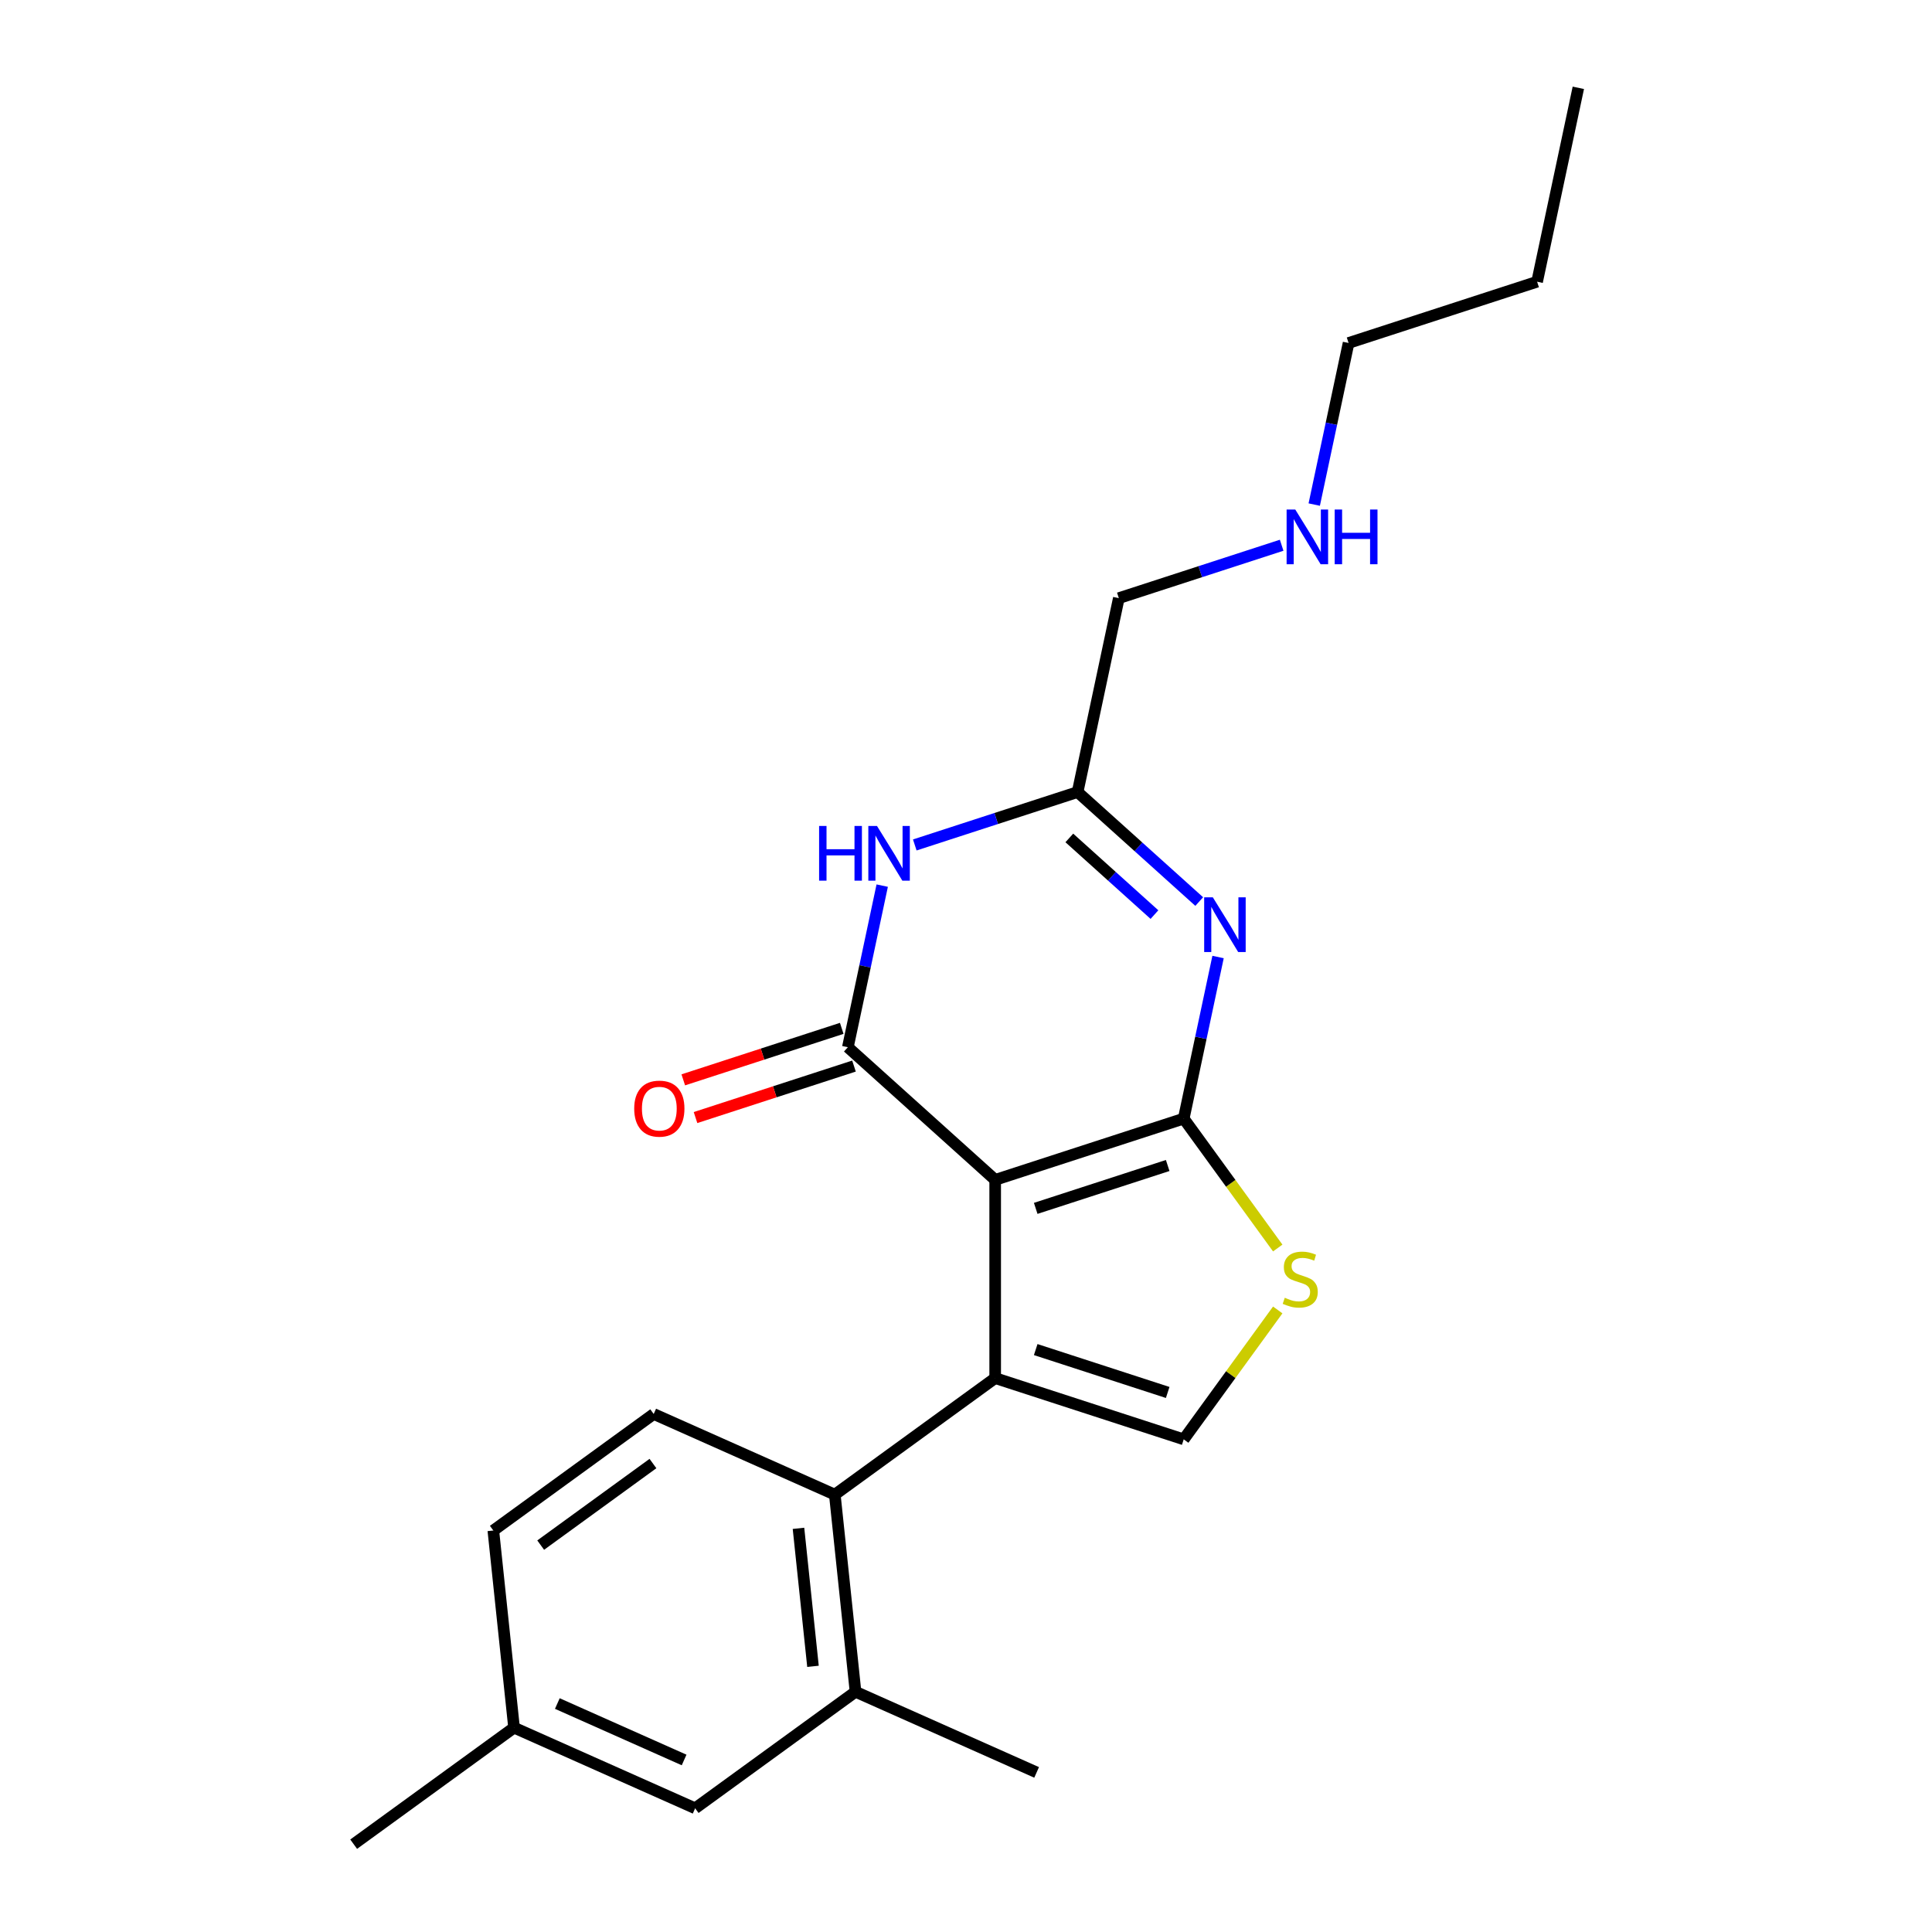 <?xml version='1.0' encoding='iso-8859-1'?>
<svg version='1.1' baseProfile='full'
              xmlns='http://www.w3.org/2000/svg'
                      xmlns:rdkit='http://www.rdkit.org/xml'
                      xmlns:xlink='http://www.w3.org/1999/xlink'
                  xml:space='preserve'
width='1000px' height='1000px' viewBox='0 0 1000 1000'>
<!-- END OF HEADER -->
<rect style='opacity:1.0;fill:#FFFFFF;stroke:none' width='1000' height='1000' x='0' y='0'> </rect>
<path class='bond-0' d='M 698.022,177.527 L 795.607,145.82' style='fill:none;fill-rule:evenodd;stroke:#000000;stroke-width:6px;stroke-linecap:butt;stroke-linejoin:miter;stroke-opacity:1' />
<path class='bond-1' d='M 698.022,177.527 L 689.133,219.347' style='fill:none;fill-rule:evenodd;stroke:#000000;stroke-width:6px;stroke-linecap:butt;stroke-linejoin:miter;stroke-opacity:1' />
<path class='bond-1' d='M 689.133,219.347 L 680.244,261.167' style='fill:none;fill-rule:evenodd;stroke:#0000FF;stroke-width:6px;stroke-linecap:butt;stroke-linejoin:miter;stroke-opacity:1' />
<path class='bond-2' d='M 663.383,282.215 L 621.243,295.907' style='fill:none;fill-rule:evenodd;stroke:#0000FF;stroke-width:6px;stroke-linecap:butt;stroke-linejoin:miter;stroke-opacity:1' />
<path class='bond-2' d='M 621.243,295.907 L 579.103,309.599' style='fill:none;fill-rule:evenodd;stroke:#000000;stroke-width:6px;stroke-linecap:butt;stroke-linejoin:miter;stroke-opacity:1' />
<path class='bond-3' d='M 795.607,145.82 L 816.94,45.455' style='fill:none;fill-rule:evenodd;stroke:#000000;stroke-width:6px;stroke-linecap:butt;stroke-linejoin:miter;stroke-opacity:1' />
<path class='bond-4' d='M 661.355,645.97 L 637.022,612.478' style='fill:none;fill-rule:evenodd;stroke:#CCCC00;stroke-width:6px;stroke-linecap:butt;stroke-linejoin:miter;stroke-opacity:1' />
<path class='bond-4' d='M 637.022,612.478 L 612.689,578.987' style='fill:none;fill-rule:evenodd;stroke:#000000;stroke-width:6px;stroke-linecap:butt;stroke-linejoin:miter;stroke-opacity:1' />
<path class='bond-5' d='M 661.355,678.026 L 637.022,711.517' style='fill:none;fill-rule:evenodd;stroke:#CCCC00;stroke-width:6px;stroke-linecap:butt;stroke-linejoin:miter;stroke-opacity:1' />
<path class='bond-5' d='M 637.022,711.517 L 612.689,745.009' style='fill:none;fill-rule:evenodd;stroke:#000000;stroke-width:6px;stroke-linecap:butt;stroke-linejoin:miter;stroke-opacity:1' />
<path class='bond-6' d='M 515.104,713.301 L 432.093,773.612' style='fill:none;fill-rule:evenodd;stroke:#000000;stroke-width:6px;stroke-linecap:butt;stroke-linejoin:miter;stroke-opacity:1' />
<path class='bond-7' d='M 515.104,713.301 L 612.689,745.009' style='fill:none;fill-rule:evenodd;stroke:#000000;stroke-width:6px;stroke-linecap:butt;stroke-linejoin:miter;stroke-opacity:1' />
<path class='bond-7' d='M 536.083,698.541 L 604.393,720.736' style='fill:none;fill-rule:evenodd;stroke:#000000;stroke-width:6px;stroke-linecap:butt;stroke-linejoin:miter;stroke-opacity:1' />
<path class='bond-8' d='M 515.104,713.301 L 515.104,610.694' style='fill:none;fill-rule:evenodd;stroke:#000000;stroke-width:6px;stroke-linecap:butt;stroke-linejoin:miter;stroke-opacity:1' />
<path class='bond-9' d='M 515.104,610.694 L 612.689,578.987' style='fill:none;fill-rule:evenodd;stroke:#000000;stroke-width:6px;stroke-linecap:butt;stroke-linejoin:miter;stroke-opacity:1' />
<path class='bond-9' d='M 536.083,625.455 L 604.393,603.26' style='fill:none;fill-rule:evenodd;stroke:#000000;stroke-width:6px;stroke-linecap:butt;stroke-linejoin:miter;stroke-opacity:1' />
<path class='bond-10' d='M 515.104,610.694 L 438.852,542.037' style='fill:none;fill-rule:evenodd;stroke:#000000;stroke-width:6px;stroke-linecap:butt;stroke-linejoin:miter;stroke-opacity:1' />
<path class='bond-11' d='M 612.689,578.987 L 621.578,537.167' style='fill:none;fill-rule:evenodd;stroke:#000000;stroke-width:6px;stroke-linecap:butt;stroke-linejoin:miter;stroke-opacity:1' />
<path class='bond-11' d='M 621.578,537.167 L 630.467,495.347' style='fill:none;fill-rule:evenodd;stroke:#0000FF;stroke-width:6px;stroke-linecap:butt;stroke-linejoin:miter;stroke-opacity:1' />
<path class='bond-12' d='M 620.717,466.642 L 589.243,438.303' style='fill:none;fill-rule:evenodd;stroke:#0000FF;stroke-width:6px;stroke-linecap:butt;stroke-linejoin:miter;stroke-opacity:1' />
<path class='bond-12' d='M 589.243,438.303 L 557.77,409.964' style='fill:none;fill-rule:evenodd;stroke:#000000;stroke-width:6px;stroke-linecap:butt;stroke-linejoin:miter;stroke-opacity:1' />
<path class='bond-12' d='M 597.543,473.391 L 575.512,453.553' style='fill:none;fill-rule:evenodd;stroke:#0000FF;stroke-width:6px;stroke-linecap:butt;stroke-linejoin:miter;stroke-opacity:1' />
<path class='bond-12' d='M 575.512,453.553 L 553.481,433.716' style='fill:none;fill-rule:evenodd;stroke:#000000;stroke-width:6px;stroke-linecap:butt;stroke-linejoin:miter;stroke-opacity:1' />
<path class='bond-13' d='M 557.77,409.964 L 515.63,423.656' style='fill:none;fill-rule:evenodd;stroke:#000000;stroke-width:6px;stroke-linecap:butt;stroke-linejoin:miter;stroke-opacity:1' />
<path class='bond-13' d='M 515.63,423.656 L 473.49,437.349' style='fill:none;fill-rule:evenodd;stroke:#0000FF;stroke-width:6px;stroke-linecap:butt;stroke-linejoin:miter;stroke-opacity:1' />
<path class='bond-14' d='M 557.77,409.964 L 579.103,309.599' style='fill:none;fill-rule:evenodd;stroke:#000000;stroke-width:6px;stroke-linecap:butt;stroke-linejoin:miter;stroke-opacity:1' />
<path class='bond-15' d='M 456.63,458.397 L 447.741,500.217' style='fill:none;fill-rule:evenodd;stroke:#0000FF;stroke-width:6px;stroke-linecap:butt;stroke-linejoin:miter;stroke-opacity:1' />
<path class='bond-15' d='M 447.741,500.217 L 438.852,542.037' style='fill:none;fill-rule:evenodd;stroke:#000000;stroke-width:6px;stroke-linecap:butt;stroke-linejoin:miter;stroke-opacity:1' />
<path class='bond-16' d='M 435.681,532.278 L 394.671,545.603' style='fill:none;fill-rule:evenodd;stroke:#000000;stroke-width:6px;stroke-linecap:butt;stroke-linejoin:miter;stroke-opacity:1' />
<path class='bond-16' d='M 394.671,545.603 L 353.661,558.928' style='fill:none;fill-rule:evenodd;stroke:#FF0000;stroke-width:6px;stroke-linecap:butt;stroke-linejoin:miter;stroke-opacity:1' />
<path class='bond-16' d='M 442.022,551.795 L 401.012,565.12' style='fill:none;fill-rule:evenodd;stroke:#000000;stroke-width:6px;stroke-linecap:butt;stroke-linejoin:miter;stroke-opacity:1' />
<path class='bond-16' d='M 401.012,565.12 L 360.002,578.445' style='fill:none;fill-rule:evenodd;stroke:#FF0000;stroke-width:6px;stroke-linecap:butt;stroke-linejoin:miter;stroke-opacity:1' />
<path class='bond-17' d='M 359.807,935.969 L 266.071,894.234' style='fill:none;fill-rule:evenodd;stroke:#000000;stroke-width:6px;stroke-linecap:butt;stroke-linejoin:miter;stroke-opacity:1' />
<path class='bond-17' d='M 354.093,910.961 L 288.478,881.747' style='fill:none;fill-rule:evenodd;stroke:#000000;stroke-width:6px;stroke-linecap:butt;stroke-linejoin:miter;stroke-opacity:1' />
<path class='bond-18' d='M 359.807,935.969 L 442.818,875.658' style='fill:none;fill-rule:evenodd;stroke:#000000;stroke-width:6px;stroke-linecap:butt;stroke-linejoin:miter;stroke-opacity:1' />
<path class='bond-19' d='M 442.818,875.658 L 432.093,773.612' style='fill:none;fill-rule:evenodd;stroke:#000000;stroke-width:6px;stroke-linecap:butt;stroke-linejoin:miter;stroke-opacity:1' />
<path class='bond-19' d='M 420.8,862.496 L 413.292,791.064' style='fill:none;fill-rule:evenodd;stroke:#000000;stroke-width:6px;stroke-linecap:butt;stroke-linejoin:miter;stroke-opacity:1' />
<path class='bond-20' d='M 442.818,875.658 L 536.554,917.392' style='fill:none;fill-rule:evenodd;stroke:#000000;stroke-width:6px;stroke-linecap:butt;stroke-linejoin:miter;stroke-opacity:1' />
<path class='bond-21' d='M 432.093,773.612 L 338.356,731.878' style='fill:none;fill-rule:evenodd;stroke:#000000;stroke-width:6px;stroke-linecap:butt;stroke-linejoin:miter;stroke-opacity:1' />
<path class='bond-22' d='M 338.356,731.878 L 255.345,792.189' style='fill:none;fill-rule:evenodd;stroke:#000000;stroke-width:6px;stroke-linecap:butt;stroke-linejoin:miter;stroke-opacity:1' />
<path class='bond-22' d='M 337.967,757.527 L 279.859,799.745' style='fill:none;fill-rule:evenodd;stroke:#000000;stroke-width:6px;stroke-linecap:butt;stroke-linejoin:miter;stroke-opacity:1' />
<path class='bond-23' d='M 266.071,894.234 L 255.345,792.189' style='fill:none;fill-rule:evenodd;stroke:#000000;stroke-width:6px;stroke-linecap:butt;stroke-linejoin:miter;stroke-opacity:1' />
<path class='bond-24' d='M 266.071,894.234 L 183.06,954.545' style='fill:none;fill-rule:evenodd;stroke:#000000;stroke-width:6px;stroke-linecap:butt;stroke-linejoin:miter;stroke-opacity:1' />
<path  class='atom-1' d='M 670.429 263.732
L 679.709 278.732
Q 680.629 280.212, 682.109 282.892
Q 683.589 285.572, 683.669 285.732
L 683.669 263.732
L 687.429 263.732
L 687.429 292.052
L 683.549 292.052
L 673.589 275.652
Q 672.429 273.732, 671.189 271.532
Q 669.989 269.332, 669.629 268.652
L 669.629 292.052
L 665.949 292.052
L 665.949 263.732
L 670.429 263.732
' fill='#0000FF'/>
<path  class='atom-1' d='M 690.829 263.732
L 694.669 263.732
L 694.669 275.772
L 709.149 275.772
L 709.149 263.732
L 712.989 263.732
L 712.989 292.052
L 709.149 292.052
L 709.149 278.972
L 694.669 278.972
L 694.669 292.052
L 690.829 292.052
L 690.829 263.732
' fill='#0000FF'/>
<path  class='atom-3' d='M 665 671.718
Q 665.32 671.838, 666.64 672.398
Q 667.96 672.958, 669.4 673.318
Q 670.88 673.638, 672.32 673.638
Q 675 673.638, 676.56 672.358
Q 678.12 671.038, 678.12 668.758
Q 678.12 667.198, 677.32 666.238
Q 676.56 665.278, 675.36 664.758
Q 674.16 664.238, 672.16 663.638
Q 669.64 662.878, 668.12 662.158
Q 666.64 661.438, 665.56 659.918
Q 664.52 658.398, 664.52 655.838
Q 664.52 652.278, 666.92 650.078
Q 669.36 647.878, 674.16 647.878
Q 677.44 647.878, 681.16 649.438
L 680.24 652.518
Q 676.84 651.118, 674.28 651.118
Q 671.52 651.118, 670 652.278
Q 668.48 653.398, 668.52 655.358
Q 668.52 656.878, 669.28 657.798
Q 670.08 658.718, 671.2 659.238
Q 672.36 659.758, 674.28 660.358
Q 676.84 661.158, 678.36 661.958
Q 679.88 662.758, 680.96 664.398
Q 682.08 665.998, 682.08 668.758
Q 682.08 672.678, 679.44 674.798
Q 676.84 676.878, 672.48 676.878
Q 669.96 676.878, 668.04 676.318
Q 666.16 675.798, 663.92 674.878
L 665 671.718
' fill='#CCCC00'/>
<path  class='atom-8' d='M 627.762 464.462
L 637.042 479.462
Q 637.962 480.942, 639.442 483.622
Q 640.922 486.302, 641.002 486.462
L 641.002 464.462
L 644.762 464.462
L 644.762 492.782
L 640.882 492.782
L 630.922 476.382
Q 629.762 474.462, 628.522 472.262
Q 627.322 470.062, 626.962 469.382
L 626.962 492.782
L 623.282 492.782
L 623.282 464.462
L 627.762 464.462
' fill='#0000FF'/>
<path  class='atom-10' d='M 423.965 427.512
L 427.805 427.512
L 427.805 439.552
L 442.285 439.552
L 442.285 427.512
L 446.125 427.512
L 446.125 455.832
L 442.285 455.832
L 442.285 442.752
L 427.805 442.752
L 427.805 455.832
L 423.965 455.832
L 423.965 427.512
' fill='#0000FF'/>
<path  class='atom-10' d='M 453.925 427.512
L 463.205 442.512
Q 464.125 443.992, 465.605 446.672
Q 467.085 449.352, 467.165 449.512
L 467.165 427.512
L 470.925 427.512
L 470.925 455.832
L 467.045 455.832
L 457.085 439.432
Q 455.925 437.512, 454.685 435.312
Q 453.485 433.112, 453.125 432.432
L 453.125 455.832
L 449.445 455.832
L 449.445 427.512
L 453.925 427.512
' fill='#0000FF'/>
<path  class='atom-12' d='M 328.266 573.824
Q 328.266 567.024, 331.626 563.224
Q 334.986 559.424, 341.266 559.424
Q 347.546 559.424, 350.906 563.224
Q 354.266 567.024, 354.266 573.824
Q 354.266 580.704, 350.866 584.624
Q 347.466 588.504, 341.266 588.504
Q 335.026 588.504, 331.626 584.624
Q 328.266 580.744, 328.266 573.824
M 341.266 585.304
Q 345.586 585.304, 347.906 582.424
Q 350.266 579.504, 350.266 573.824
Q 350.266 568.264, 347.906 565.464
Q 345.586 562.624, 341.266 562.624
Q 336.946 562.624, 334.586 565.424
Q 332.266 568.224, 332.266 573.824
Q 332.266 579.544, 334.586 582.424
Q 336.946 585.304, 341.266 585.304
' fill='#FF0000'/>
</svg>
